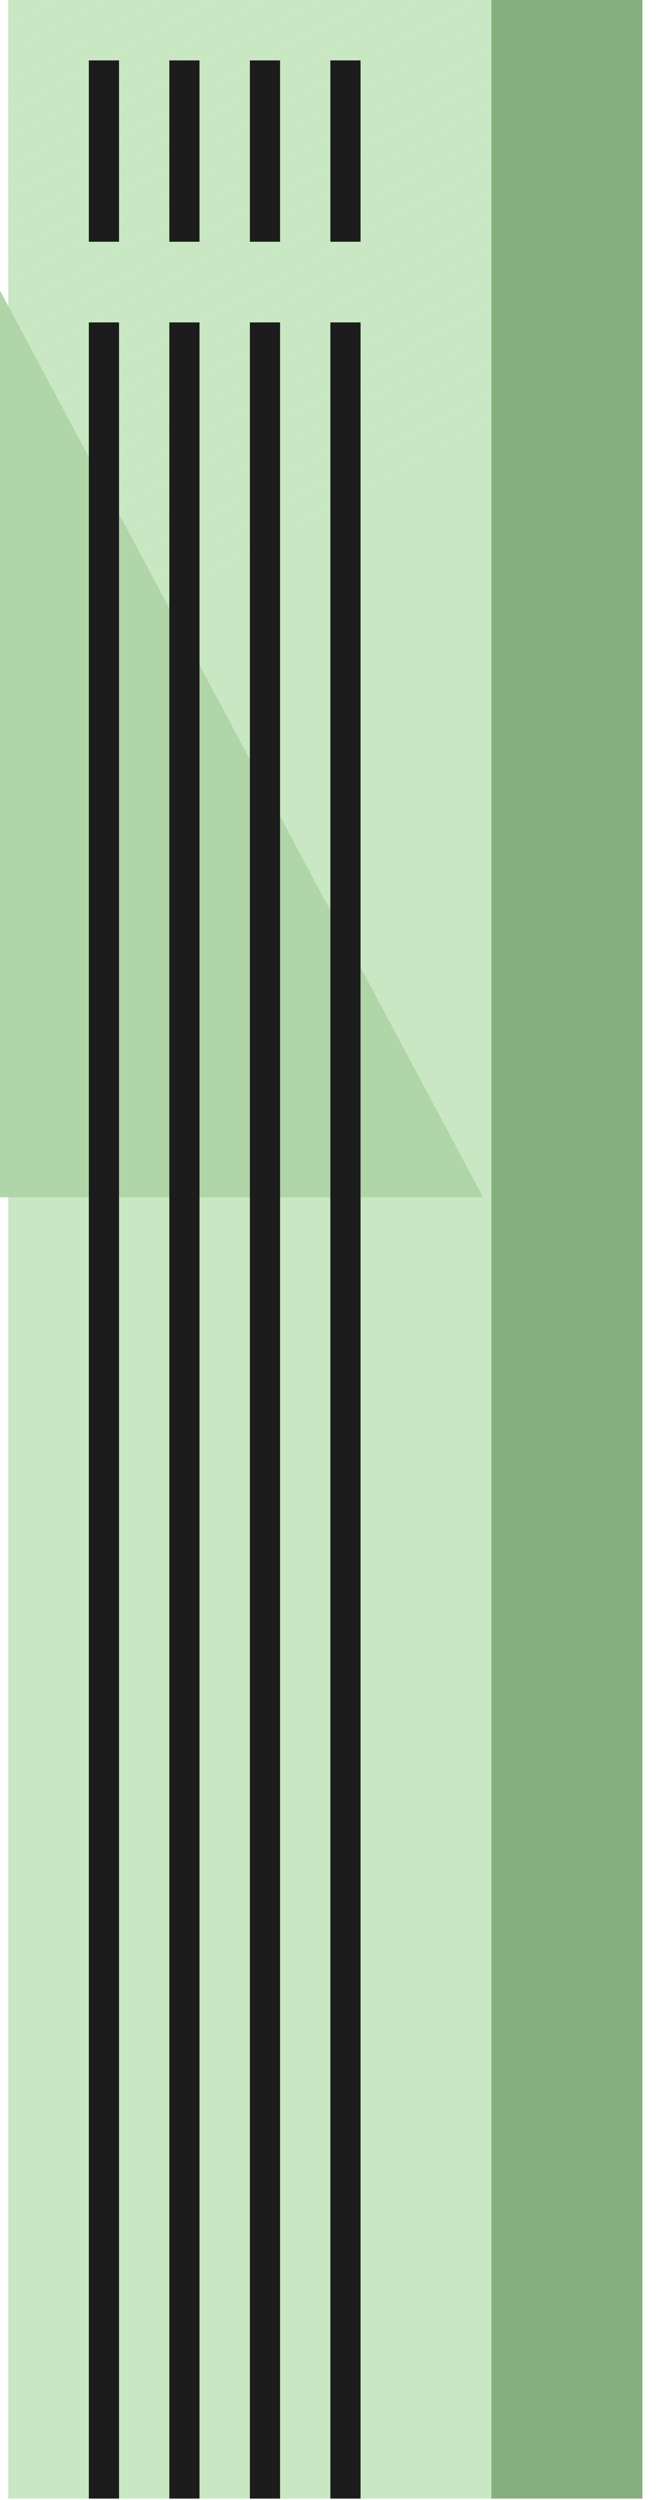 <?xml version="1.0" encoding="utf-8"?>
<svg xmlns="http://www.w3.org/2000/svg" fill="none" height="100%" overflow="visible" preserveAspectRatio="none" style="display: block;" viewBox="0 0 18 67" width="100%">
<g id="Group 55">
<g id="Group 54">
<rect fill="#C9E7C3" height="66.965" id="Rectangle 95" width="17.011" x="0.222" y="0"/>
<g filter="url(#filter0_n_0_11195)" id="Rectangle 110">
<rect fill="url(#paint0_linear_0_11195)" height="66.965" width="17.011" x="0.222" y="0"/>
</g>
<g filter="url(#filter1_n_0_11195)" id="Vector 49">
<path d="M12.96 32.088H-0.001V7.786L12.96 32.088Z" fill="#B0D5A8"/>
</g>
<rect fill="#1C1C1C" height="4.86" id="Rectangle 97" width="0.81" x="2.383" y="1.619"/>
<rect fill="#1C1C1C" height="58.324" id="Rectangle 106" width="0.81" x="2.383" y="8.641"/>
<rect fill="#1C1C1C" height="4.86" id="Rectangle 98" width="0.81" x="4.542" y="1.619"/>
<rect fill="#1C1C1C" height="58.324" id="Rectangle 107" width="0.81" x="4.542" y="8.641"/>
<rect fill="#1C1C1C" height="4.86" id="Rectangle 99" width="0.81" x="6.703" y="1.619"/>
<rect fill="#1C1C1C" height="58.324" id="Rectangle 108" width="0.81" x="6.703" y="8.641"/>
<rect fill="#1C1C1C" height="4.86" id="Rectangle 100" width="0.81" x="8.862" y="1.619"/>
<rect fill="#1C1C1C" height="58.324" id="Rectangle 109" width="0.81" x="8.862" y="8.641"/>
<rect fill="#85AF7C" height="66.965" id="Rectangle 105" width="4.05" x="13.183" y="0"/>
</g>
</g>
<defs>
<filter color-interpolation-filters="sRGB" filterUnits="userSpaceOnUse" height="66.965" id="filter0_n_0_11195" width="17.011" x="0.222" y="0">
<feFlood flood-opacity="0" result="BackgroundImageFix"/>
<feBlend in="SourceGraphic" in2="BackgroundImageFix" mode="normal" result="shape"/>
<feTurbulence baseFrequency="9.259 9.259" numOctaves="3" result="noise" seed="9174" stitchTiles="stitch" type="fractalNoise"/>
<feColorMatrix in="noise" result="alphaNoise" type="luminanceToAlpha"/>
<feComponentTransfer in="alphaNoise" result="coloredNoise1">
<feFuncA tableValues="0 0 0 0 1 1 1 1 1 1 1 1 1 1 1 1 1 1 1 1 1 1 1 1 1 1 1 1 1 1 1 1 1 1 1 1 1 1 1 1 1 1 1 1 1 0 0 0 0 0 0 0 0 0 0 0 0 0 0 0 0 0 0 0 0 0 0 0 0 0 0 0 0 0 0 0 0 0 0 0 0 0 0 0 0 0 0 0 0 0 0 0 0 0 0 0 0 0 0 0" type="discrete"/>
</feComponentTransfer>
<feComposite in="coloredNoise1" in2="shape" operator="in" result="noise1Clipped"/>
<feFlood flood-color="#67955D" result="color1Flood"/>
<feComposite in="color1Flood" in2="noise1Clipped" operator="in" result="color1"/>
<feMerge result="effect1_noise_0_11195">
<feMergeNode in="shape"/>
<feMergeNode in="color1"/>
</feMerge>
</filter>
<filter color-interpolation-filters="sRGB" filterUnits="userSpaceOnUse" height="24.302" id="filter1_n_0_11195" width="12.961" x="-0.001" y="7.786">
<feFlood flood-opacity="0" result="BackgroundImageFix"/>
<feBlend in="SourceGraphic" in2="BackgroundImageFix" mode="normal" result="shape"/>
<feTurbulence baseFrequency="12.345 12.345" numOctaves="3" result="noise" seed="2655" stitchTiles="stitch" type="fractalNoise"/>
<feColorMatrix in="noise" result="alphaNoise" type="luminanceToAlpha"/>
<feComponentTransfer in="alphaNoise" result="coloredNoise1">
<feFuncA tableValues="0 0 0 0 1 1 1 1 1 1 1 1 1 1 1 1 1 1 1 1 1 1 1 1 1 1 1 1 1 1 1 1 1 1 1 1 1 1 1 1 1 1 1 1 1 0 0 0 0 0 0 0 0 0 0 0 0 0 0 0 0 0 0 0 0 0 0 0 0 0 0 0 0 0 0 0 0 0 0 0 0 0 0 0 0 0 0 0 0 0 0 0 0 0 0 0 0 0 0 0" type="discrete"/>
</feComponentTransfer>
<feComposite in="coloredNoise1" in2="shape" operator="in" result="noise1Clipped"/>
<feFlood flood-color="#85AF7C" result="color1Flood"/>
<feComposite in="color1Flood" in2="noise1Clipped" operator="in" result="color1"/>
<feMerge result="effect1_noise_0_11195">
<feMergeNode in="shape"/>
<feMergeNode in="color1"/>
</feMerge>
</filter>
<linearGradient gradientUnits="userSpaceOnUse" id="paint0_linear_0_11195" x1="3.644" x2="11.339" y1="-1.427" y2="12.749">
<stop stop-color="#C9E7C3"/>
<stop offset="1" stop-color="#C9E7C3" stop-opacity="0"/>
</linearGradient>
</defs>
</svg>